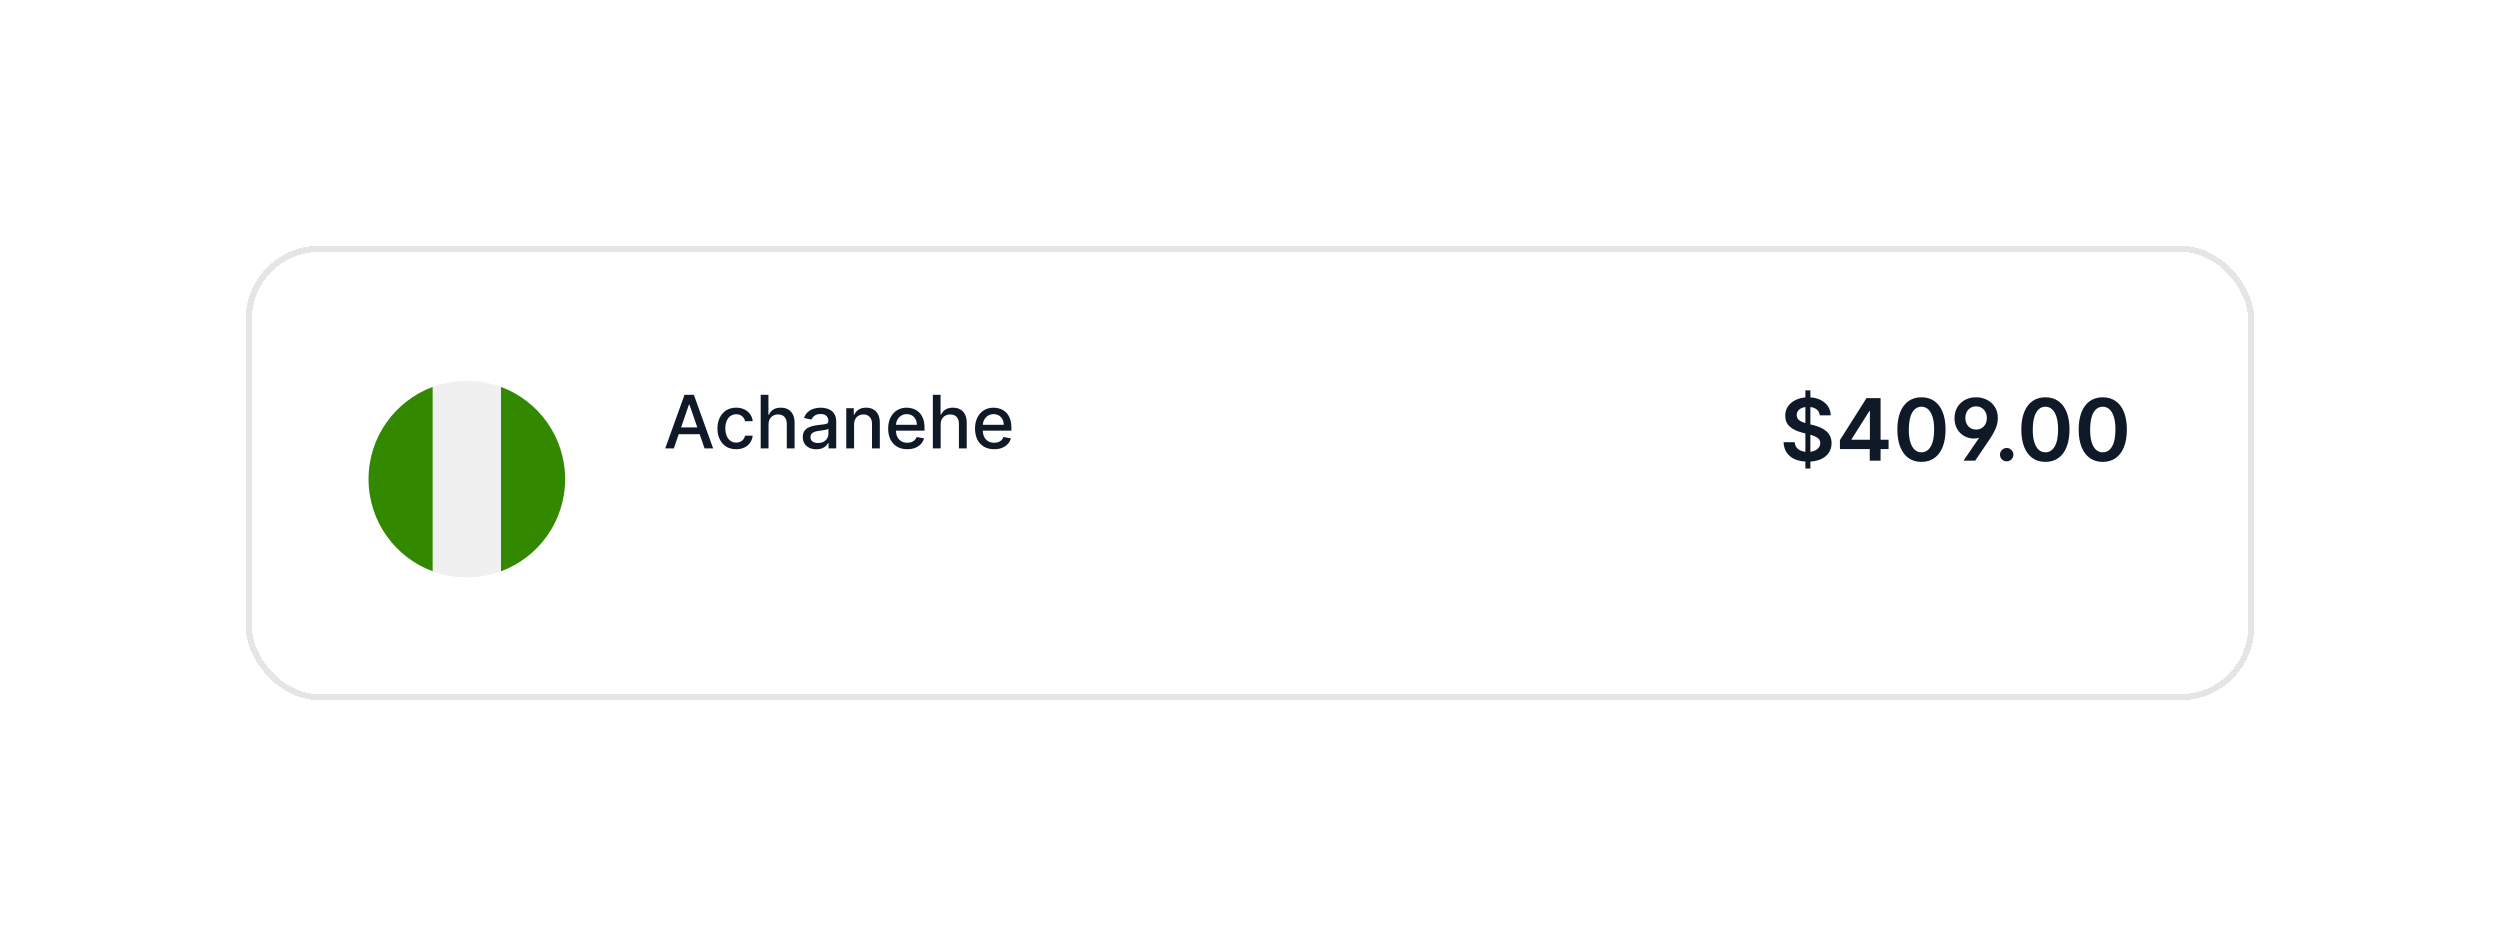 <svg width="407" height="154" viewBox="0 0 407 154" fill="none" xmlns="http://www.w3.org/2000/svg">
<g filter="url(#filter0_d_3960_6256)">
<rect x="40" y="20" width="327" height="74" rx="12" fill="white" shape-rendering="crispEdges"/>
<rect x="40.5" y="20.5" width="326" height="73" rx="11.5" stroke="#E5E5E5" shape-rendering="crispEdges"/>
<g clip-path="url(#clip0_3960_6256)">
<path d="M76 74C84.837 74 92 66.837 92 58C92 49.163 84.837 42 76 42C67.163 42 60 49.163 60 58C60 66.837 67.163 74 76 74Z" fill="#F0F0F0"/>
<path d="M60 58C60 64.88 64.342 70.744 70.435 73.005V42.995C64.342 45.256 60 51.121 60 58Z" fill="#328900"/>
<path d="M92 58C92 51.121 87.658 45.256 81.565 42.995V73.005C87.658 70.744 92 64.88 92 58Z" fill="#328900"/>
</g>
<path d="M109.696 53H108.298L111.439 44.273H112.96L116.101 53H114.703L112.236 45.858H112.168L109.696 53ZM109.93 49.582H114.464V50.69H109.93V49.582ZM119.851 53.132C119.217 53.132 118.672 52.989 118.214 52.702C117.76 52.412 117.41 52.013 117.166 51.504C116.922 50.996 116.799 50.413 116.799 49.757C116.799 49.092 116.924 48.506 117.174 47.997C117.424 47.486 117.777 47.087 118.231 46.8C118.686 46.513 119.221 46.369 119.838 46.369C120.335 46.369 120.778 46.462 121.167 46.646C121.556 46.828 121.87 47.084 122.109 47.413C122.351 47.743 122.494 48.128 122.539 48.568H121.299C121.231 48.261 121.075 47.997 120.831 47.776C120.589 47.554 120.265 47.443 119.859 47.443C119.504 47.443 119.193 47.537 118.926 47.724C118.662 47.909 118.456 48.173 118.308 48.517C118.16 48.858 118.086 49.261 118.086 49.727C118.086 50.205 118.159 50.617 118.304 50.963C118.449 51.31 118.653 51.578 118.917 51.769C119.184 51.959 119.498 52.054 119.859 52.054C120.101 52.054 120.319 52.01 120.515 51.922C120.714 51.831 120.88 51.702 121.014 51.534C121.15 51.367 121.245 51.165 121.299 50.929H122.539C122.494 51.352 122.356 51.73 122.126 52.062C121.896 52.395 121.588 52.656 121.201 52.847C120.818 53.037 120.368 53.132 119.851 53.132ZM125.116 49.114V53H123.842V44.273H125.099V47.52H125.18C125.333 47.168 125.568 46.888 125.883 46.68C126.199 46.473 126.61 46.369 127.119 46.369C127.568 46.369 127.96 46.462 128.295 46.646C128.633 46.831 128.895 47.106 129.079 47.473C129.267 47.837 129.36 48.291 129.36 48.837V53H128.086V48.99C128.086 48.51 127.963 48.138 127.716 47.874C127.468 47.606 127.125 47.473 126.684 47.473C126.383 47.473 126.113 47.537 125.875 47.665C125.639 47.793 125.453 47.98 125.316 48.227C125.183 48.472 125.116 48.767 125.116 49.114ZM132.906 53.145C132.491 53.145 132.116 53.068 131.781 52.915C131.445 52.758 131.18 52.533 130.984 52.237C130.791 51.942 130.694 51.58 130.694 51.151C130.694 50.781 130.765 50.477 130.907 50.239C131.049 50 131.241 49.811 131.482 49.672C131.724 49.533 131.994 49.428 132.292 49.356C132.59 49.285 132.894 49.231 133.204 49.195C133.596 49.149 133.914 49.112 134.158 49.084C134.403 49.053 134.58 49.003 134.691 48.935C134.802 48.867 134.857 48.756 134.857 48.602V48.572C134.857 48.2 134.752 47.912 134.542 47.707C134.335 47.503 134.025 47.401 133.613 47.401C133.184 47.401 132.846 47.496 132.599 47.686C132.354 47.874 132.185 48.082 132.092 48.312L130.894 48.04C131.036 47.642 131.244 47.321 131.516 47.077C131.792 46.83 132.109 46.651 132.467 46.54C132.825 46.426 133.201 46.369 133.596 46.369C133.857 46.369 134.134 46.401 134.427 46.463C134.722 46.523 134.998 46.633 135.254 46.795C135.512 46.957 135.724 47.189 135.889 47.49C136.053 47.788 136.136 48.176 136.136 48.653V53H134.891V52.105H134.84C134.758 52.27 134.634 52.432 134.47 52.591C134.305 52.75 134.093 52.882 133.835 52.987C133.576 53.092 133.266 53.145 132.906 53.145ZM133.183 52.122C133.535 52.122 133.836 52.053 134.086 51.913C134.339 51.774 134.531 51.592 134.661 51.368C134.795 51.141 134.862 50.898 134.862 50.639V49.795C134.816 49.841 134.728 49.883 134.597 49.923C134.47 49.96 134.323 49.993 134.158 50.021C133.994 50.047 133.833 50.071 133.677 50.094C133.521 50.114 133.39 50.131 133.285 50.145C133.038 50.176 132.812 50.229 132.607 50.303C132.406 50.376 132.244 50.483 132.121 50.622C132.002 50.758 131.943 50.94 131.943 51.168C131.943 51.483 132.059 51.722 132.292 51.883C132.525 52.043 132.822 52.122 133.183 52.122ZM139.047 49.114V53H137.773V46.455H138.996V47.52H139.077C139.227 47.173 139.463 46.895 139.784 46.685C140.108 46.474 140.516 46.369 141.007 46.369C141.453 46.369 141.844 46.463 142.179 46.651C142.514 46.835 142.774 47.111 142.959 47.477C143.144 47.844 143.236 48.297 143.236 48.837V53H141.962V48.99C141.962 48.516 141.838 48.145 141.591 47.878C141.344 47.608 141.004 47.473 140.573 47.473C140.277 47.473 140.014 47.537 139.784 47.665C139.557 47.793 139.376 47.98 139.243 48.227C139.112 48.472 139.047 48.767 139.047 49.114ZM147.706 53.132C147.061 53.132 146.505 52.994 146.039 52.719C145.576 52.44 145.218 52.05 144.966 51.547C144.716 51.041 144.591 50.449 144.591 49.77C144.591 49.099 144.716 48.508 144.966 47.997C145.218 47.486 145.571 47.087 146.022 46.8C146.477 46.513 147.008 46.369 147.616 46.369C147.986 46.369 148.343 46.43 148.69 46.553C149.037 46.675 149.348 46.867 149.623 47.128C149.899 47.389 150.116 47.729 150.275 48.146C150.434 48.561 150.514 49.065 150.514 49.659V50.111H145.311V49.156H149.265C149.265 48.821 149.197 48.524 149.061 48.266C148.924 48.004 148.733 47.798 148.486 47.648C148.241 47.497 147.954 47.422 147.625 47.422C147.267 47.422 146.954 47.51 146.687 47.686C146.423 47.859 146.218 48.087 146.074 48.368C145.932 48.646 145.861 48.949 145.861 49.276V50.021C145.861 50.459 145.937 50.831 146.091 51.138C146.247 51.445 146.464 51.679 146.743 51.841C147.021 52 147.346 52.08 147.718 52.08C147.96 52.08 148.18 52.045 148.379 51.977C148.578 51.906 148.75 51.801 148.895 51.662C149.039 51.523 149.15 51.351 149.227 51.146L150.433 51.364C150.336 51.719 150.163 52.03 149.913 52.297C149.666 52.561 149.355 52.767 148.98 52.915C148.608 53.06 148.183 53.132 147.706 53.132ZM153.142 49.114V53H151.868V44.273H153.125V47.52H153.206C153.359 47.168 153.593 46.888 153.909 46.68C154.224 46.473 154.636 46.369 155.145 46.369C155.593 46.369 155.986 46.462 156.321 46.646C156.659 46.831 156.92 47.106 157.105 47.473C157.292 47.837 157.386 48.291 157.386 48.837V53H156.112V48.99C156.112 48.51 155.988 48.138 155.741 47.874C155.494 47.606 155.15 47.473 154.71 47.473C154.409 47.473 154.139 47.537 153.9 47.665C153.665 47.793 153.478 47.98 153.342 48.227C153.209 48.472 153.142 48.767 153.142 49.114ZM161.847 53.132C161.203 53.132 160.647 52.994 160.181 52.719C159.718 52.44 159.36 52.05 159.107 51.547C158.857 51.041 158.732 50.449 158.732 49.77C158.732 49.099 158.857 48.508 159.107 47.997C159.36 47.486 159.712 47.087 160.164 46.8C160.619 46.513 161.15 46.369 161.758 46.369C162.127 46.369 162.485 46.43 162.832 46.553C163.178 46.675 163.489 46.867 163.765 47.128C164.041 47.389 164.258 47.729 164.417 48.146C164.576 48.561 164.656 49.065 164.656 49.659V50.111H159.453V49.156H163.407C163.407 48.821 163.339 48.524 163.203 48.266C163.066 48.004 162.874 47.798 162.627 47.648C162.383 47.497 162.096 47.422 161.766 47.422C161.408 47.422 161.096 47.51 160.829 47.686C160.565 47.859 160.36 48.087 160.215 48.368C160.073 48.646 160.002 48.949 160.002 49.276V50.021C160.002 50.459 160.079 50.831 160.232 51.138C160.389 51.445 160.606 51.679 160.884 51.841C161.163 52 161.488 52.08 161.86 52.08C162.102 52.08 162.322 52.045 162.521 51.977C162.72 51.906 162.891 51.801 163.036 51.662C163.181 51.523 163.292 51.351 163.369 51.146L164.575 51.364C164.478 51.719 164.305 52.03 164.055 52.297C163.808 52.561 163.497 52.767 163.122 52.915C162.749 53.06 162.325 53.132 161.847 53.132Z" fill="#101928"/>
<path d="M293.915 56.273V43.545H294.73V56.273H293.915ZM296.266 47.617C296.22 47.183 296.024 46.845 295.68 46.603C295.338 46.361 294.894 46.24 294.347 46.24C293.963 46.24 293.633 46.298 293.358 46.414C293.083 46.53 292.872 46.688 292.726 46.886C292.581 47.085 292.506 47.312 292.503 47.568C292.503 47.78 292.551 47.964 292.647 48.119C292.746 48.275 292.881 48.408 293.05 48.517C293.219 48.623 293.406 48.713 293.611 48.785C293.817 48.858 294.024 48.92 294.233 48.969L295.187 49.208C295.572 49.298 295.941 49.419 296.296 49.571C296.654 49.724 296.974 49.916 297.256 50.148C297.541 50.38 297.766 50.66 297.932 50.988C298.097 51.316 298.18 51.7 298.18 52.141C298.18 52.738 298.028 53.263 297.723 53.717C297.418 54.168 296.977 54.521 296.4 54.776C295.827 55.028 295.133 55.154 294.317 55.154C293.525 55.154 292.837 55.032 292.254 54.786C291.674 54.541 291.22 54.183 290.892 53.712C290.567 53.242 290.391 52.668 290.365 51.992H292.18C292.206 52.347 292.315 52.642 292.508 52.877C292.7 53.112 292.95 53.288 293.258 53.404C293.57 53.52 293.918 53.578 294.302 53.578C294.703 53.578 295.055 53.519 295.356 53.399C295.661 53.276 295.9 53.108 296.072 52.892C296.245 52.673 296.332 52.418 296.336 52.126C296.332 51.861 296.255 51.642 296.102 51.47C295.95 51.294 295.736 51.149 295.461 51.033C295.189 50.913 294.871 50.807 294.506 50.715L293.348 50.416C292.509 50.201 291.846 49.874 291.359 49.437C290.875 48.996 290.633 48.411 290.633 47.682C290.633 47.082 290.796 46.557 291.121 46.106C291.449 45.655 291.894 45.305 292.458 45.057C293.021 44.805 293.659 44.679 294.372 44.679C295.095 44.679 295.728 44.805 296.271 45.057C296.818 45.305 297.247 45.652 297.559 46.096C297.87 46.537 298.031 47.044 298.041 47.617H296.266ZM299.541 53.111V51.644L303.862 44.818H305.085V46.906H304.339L301.43 51.515V51.594H307.461V53.111H299.541ZM304.398 55V52.663L304.418 52.007V44.818H306.158V55H304.398ZM312.813 55.194C311.994 55.194 311.292 54.987 310.705 54.572C310.122 54.155 309.672 53.553 309.358 52.768C309.046 51.979 308.89 51.029 308.89 49.919C308.894 48.809 309.051 47.864 309.363 47.085C309.677 46.303 310.127 45.706 310.71 45.295C311.297 44.885 311.998 44.679 312.813 44.679C313.628 44.679 314.329 44.885 314.916 45.295C315.502 45.706 315.952 46.303 316.263 47.085C316.578 47.867 316.735 48.812 316.735 49.919C316.735 51.033 316.578 51.984 316.263 52.773C315.952 53.558 315.502 54.158 314.916 54.572C314.333 54.987 313.632 55.194 312.813 55.194ZM312.813 53.638C313.449 53.638 313.951 53.325 314.319 52.698C314.69 52.068 314.876 51.142 314.876 49.919C314.876 49.11 314.792 48.431 314.623 47.881C314.453 47.331 314.215 46.916 313.907 46.638C313.598 46.356 313.234 46.215 312.813 46.215C312.18 46.215 311.679 46.53 311.311 47.16C310.944 47.786 310.758 48.706 310.755 49.919C310.751 50.731 310.833 51.414 310.998 51.967C311.167 52.521 311.406 52.938 311.714 53.22C312.022 53.499 312.389 53.638 312.813 53.638ZM318.193 48.09C318.193 47.417 318.344 46.825 318.646 46.315C318.947 45.801 319.362 45.4 319.889 45.111C320.419 44.823 321.022 44.679 321.698 44.679C322.355 44.679 322.951 44.818 323.488 45.097C324.028 45.372 324.458 45.764 324.776 46.275C325.097 46.785 325.255 47.392 325.248 48.094C325.245 48.439 325.197 48.787 325.104 49.139C325.011 49.486 324.865 49.858 324.666 50.252C324.468 50.643 324.209 51.076 323.891 51.55L321.554 55H319.66L322.205 51.271C322.079 51.308 321.95 51.338 321.818 51.361C321.688 51.384 321.554 51.396 321.415 51.396C320.792 51.396 320.237 51.255 319.749 50.973C319.266 50.691 318.884 50.302 318.606 49.805C318.331 49.307 318.193 48.736 318.193 48.09ZM319.963 48.045C319.963 48.413 320.038 48.739 320.187 49.024C320.336 49.306 320.542 49.528 320.803 49.69C321.065 49.849 321.367 49.929 321.708 49.929C322.05 49.929 322.351 49.849 322.613 49.69C322.878 49.531 323.085 49.311 323.235 49.029C323.384 48.747 323.458 48.423 323.458 48.055C323.458 47.684 323.384 47.357 323.235 47.075C323.085 46.79 322.878 46.566 322.613 46.404C322.351 46.242 322.05 46.16 321.708 46.16C321.367 46.16 321.064 46.242 320.798 46.404C320.537 46.563 320.331 46.785 320.182 47.07C320.036 47.352 319.963 47.677 319.963 48.045ZM326.694 55.109C326.392 55.109 326.133 55.003 325.918 54.791C325.703 54.579 325.596 54.321 325.6 54.016C325.596 53.717 325.703 53.462 325.918 53.25C326.133 53.038 326.392 52.932 326.694 52.932C326.985 52.932 327.239 53.038 327.454 53.25C327.673 53.462 327.784 53.717 327.787 54.016C327.784 54.218 327.731 54.402 327.628 54.568C327.529 54.733 327.396 54.866 327.23 54.965C327.068 55.061 326.889 55.109 326.694 55.109ZM332.993 55.194C332.174 55.194 331.471 54.987 330.885 54.572C330.301 54.155 329.852 53.553 329.537 52.768C329.226 51.979 329.07 51.029 329.07 49.919C329.073 48.809 329.231 47.864 329.542 47.085C329.857 46.303 330.306 45.706 330.89 45.295C331.476 44.885 332.177 44.679 332.993 44.679C333.808 44.679 334.509 44.885 335.096 45.295C335.682 45.706 336.131 46.303 336.443 47.085C336.758 47.867 336.915 48.812 336.915 49.919C336.915 51.033 336.758 51.984 336.443 52.773C336.131 53.558 335.682 54.158 335.096 54.572C334.512 54.987 333.811 55.194 332.993 55.194ZM332.993 53.638C333.629 53.638 334.131 53.325 334.499 52.698C334.87 52.068 335.056 51.142 335.056 49.919C335.056 49.11 334.971 48.431 334.802 47.881C334.633 47.331 334.395 46.916 334.086 46.638C333.778 46.356 333.413 46.215 332.993 46.215C332.359 46.215 331.859 46.53 331.491 47.16C331.123 47.786 330.938 48.706 330.934 49.919C330.931 50.731 331.012 51.414 331.178 51.967C331.347 52.521 331.586 52.938 331.894 53.22C332.202 53.499 332.568 53.638 332.993 53.638ZM342.33 55.194C341.512 55.194 340.809 54.987 340.222 54.572C339.639 54.155 339.19 53.553 338.875 52.768C338.564 51.979 338.408 51.029 338.408 49.919C338.411 48.809 338.569 47.864 338.88 47.085C339.195 46.303 339.644 45.706 340.227 45.295C340.814 44.885 341.515 44.679 342.33 44.679C343.146 44.679 343.847 44.885 344.433 45.295C345.02 45.706 345.469 46.303 345.781 47.085C346.096 47.867 346.253 48.812 346.253 49.919C346.253 51.033 346.096 51.984 345.781 52.773C345.469 53.558 345.02 54.158 344.433 54.572C343.85 54.987 343.149 55.194 342.33 55.194ZM342.33 53.638C342.967 53.638 343.469 53.325 343.837 52.698C344.208 52.068 344.394 51.142 344.394 49.919C344.394 49.11 344.309 48.431 344.14 47.881C343.971 47.331 343.732 46.916 343.424 46.638C343.116 46.356 342.751 46.215 342.33 46.215C341.697 46.215 341.197 46.53 340.829 47.16C340.461 47.786 340.276 48.706 340.272 49.919C340.269 50.731 340.35 51.414 340.516 51.967C340.685 52.521 340.923 52.938 341.232 53.22C341.54 53.499 341.906 53.638 342.33 53.638Z" fill="#101928"/>
</g>
<defs>
<filter id="filter0_d_3960_6256" x="0" y="0" width="407" height="154" filterUnits="userSpaceOnUse" color-interpolation-filters="sRGB">
<feFlood flood-opacity="0" result="BackgroundImageFix"/>
<feColorMatrix in="SourceAlpha" type="matrix" values="0 0 0 0 0 0 0 0 0 0 0 0 0 0 0 0 0 0 127 0" result="hardAlpha"/>
<feOffset dy="20"/>
<feGaussianBlur stdDeviation="20"/>
<feComposite in2="hardAlpha" operator="out"/>
<feColorMatrix type="matrix" values="0 0 0 0 0.039 0 0 0 0 0.039 0 0 0 0 0.039 0 0 0 0.06 0"/>
<feBlend mode="normal" in2="BackgroundImageFix" result="effect1_dropShadow_3960_6256"/>
<feBlend mode="normal" in="SourceGraphic" in2="effect1_dropShadow_3960_6256" result="shape"/>
</filter>
<clipPath id="clip0_3960_6256">
<rect width="32" height="32" fill="white" transform="translate(60 42)"/>
</clipPath>
</defs>
</svg>
